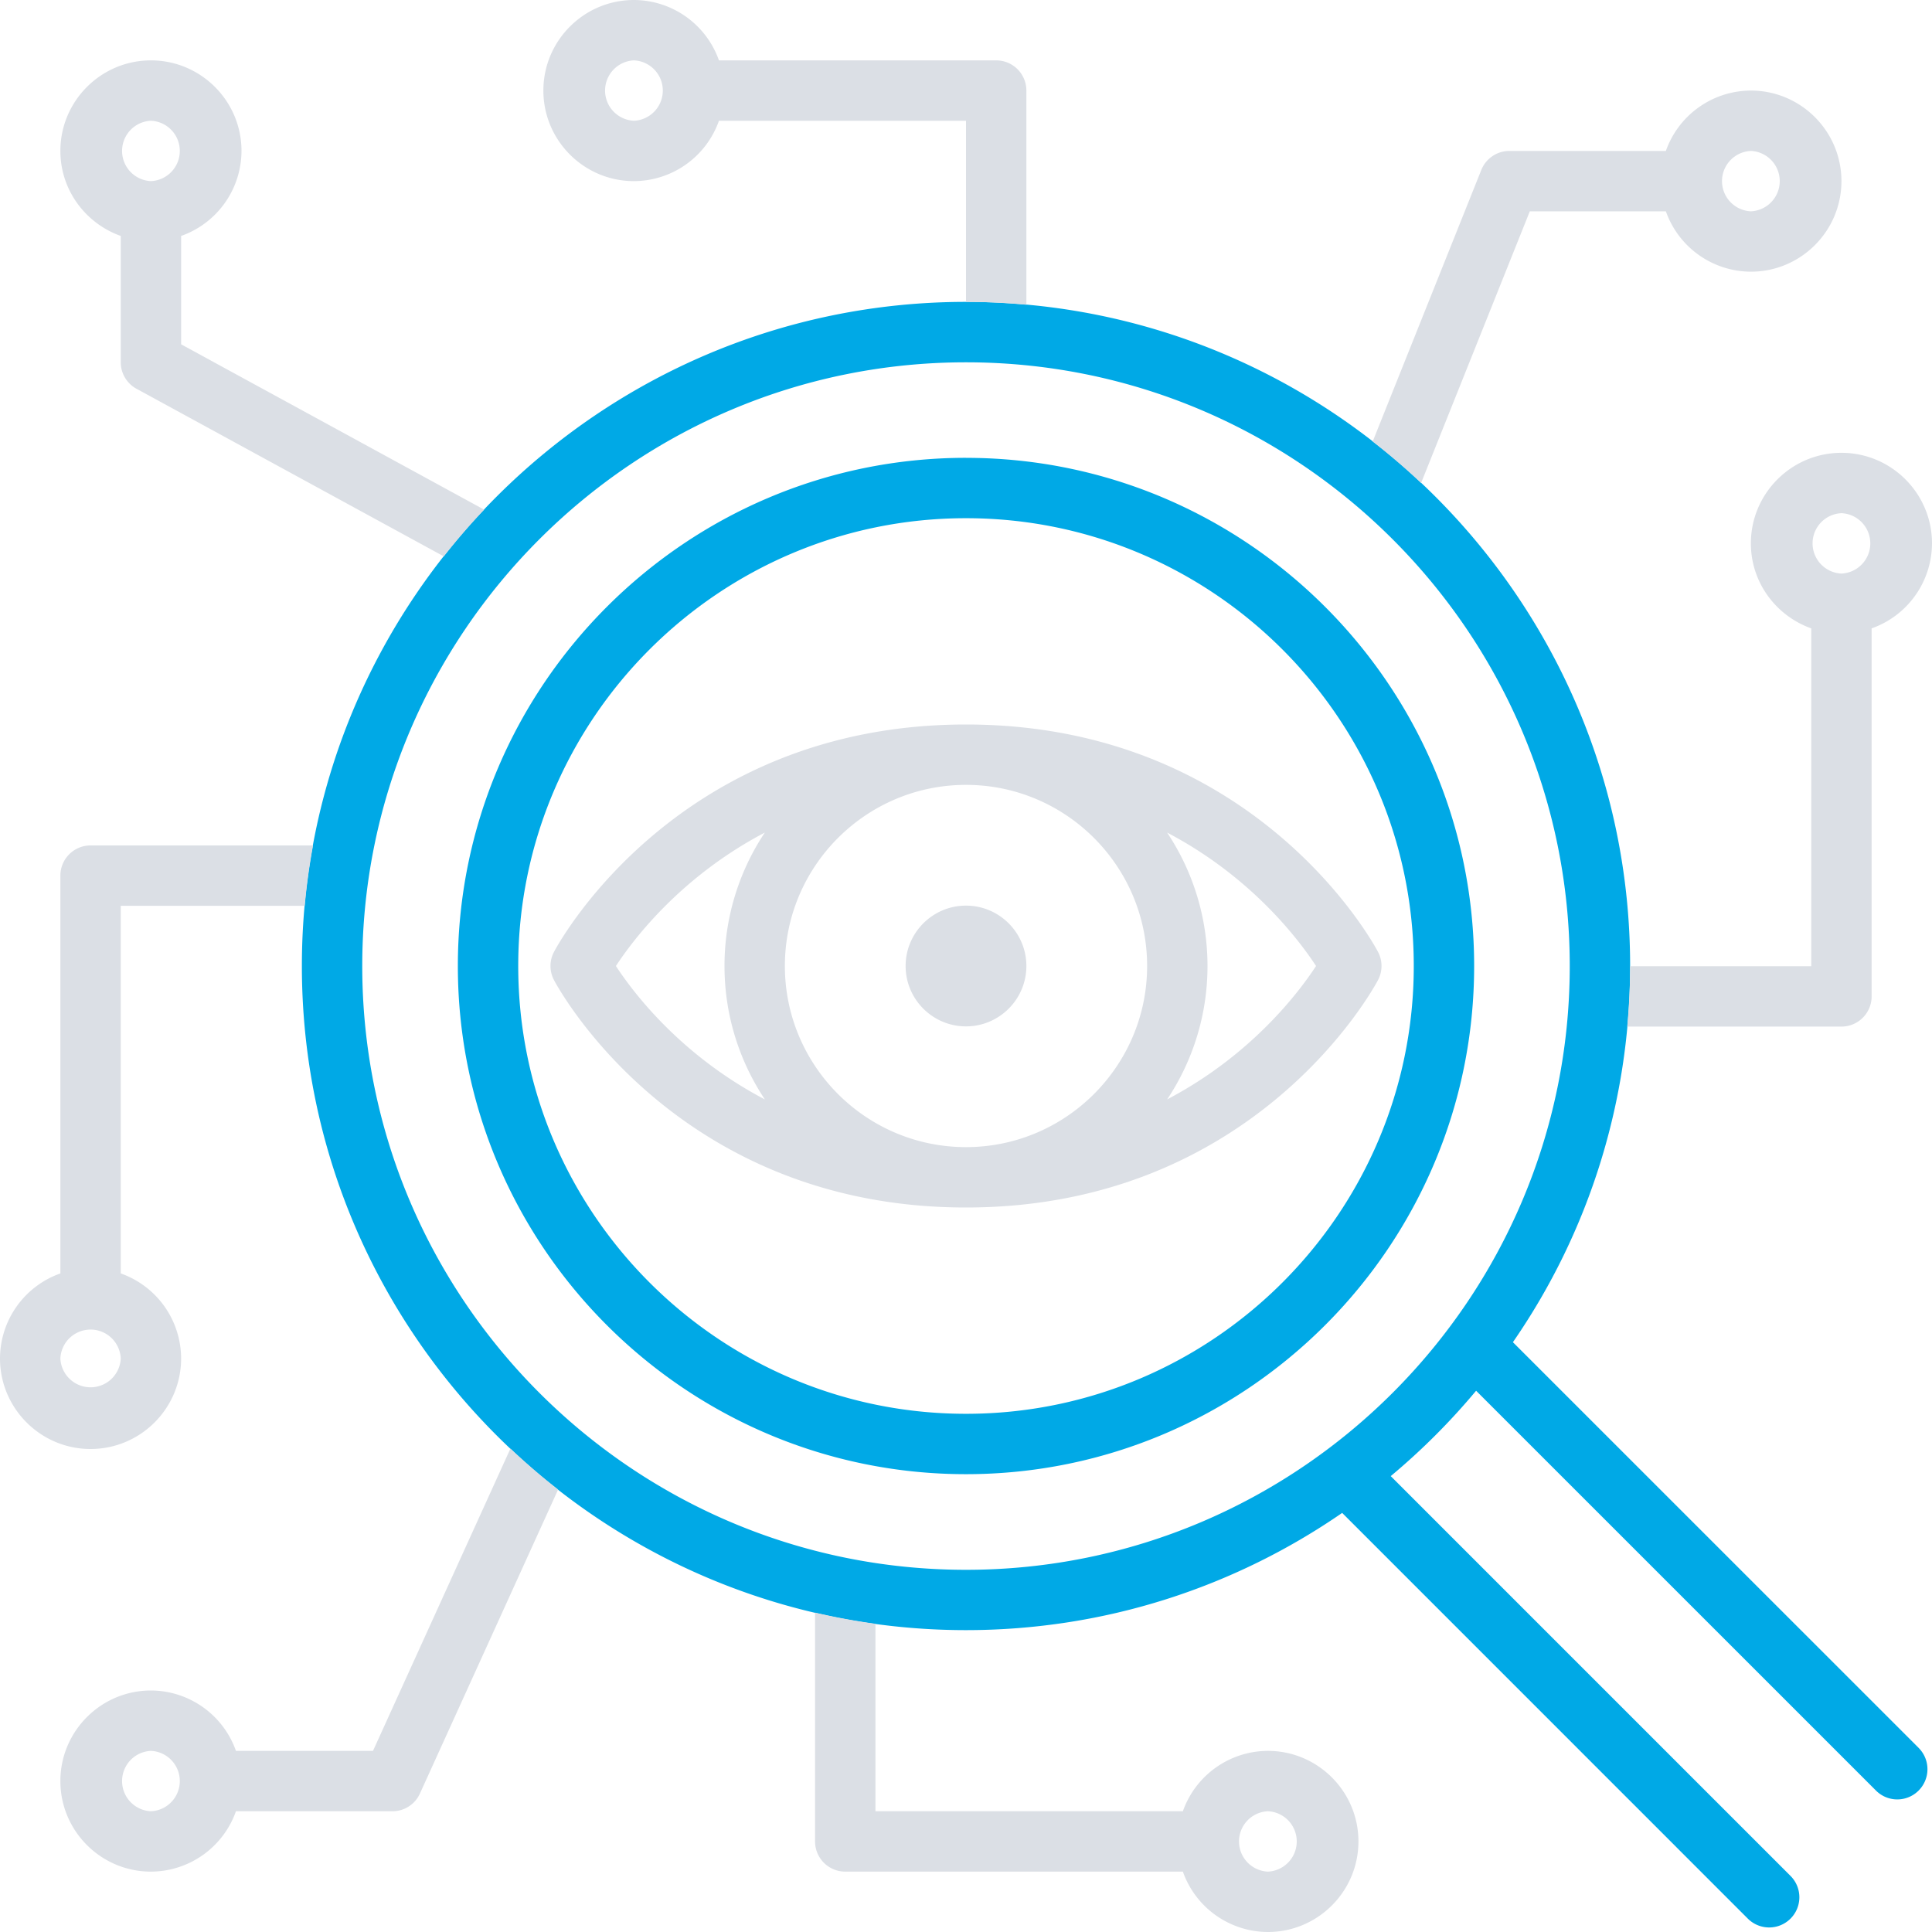 <?xml version="1.0" encoding="UTF-8"?>
<svg xmlns="http://www.w3.org/2000/svg" width="64" height="64" viewBox="0 0 64 64">
  <g fill="none" fill-rule="evenodd">
    <path d="M32 46.834c-8.179 0-14.833-6.655-14.833-14.834 0-8.18 6.654-14.834 14.833-14.834s14.833 6.654 14.833 14.835c0 8.178-6.654 14.833-14.833 14.833m0-31.668c-9.282 0-16.833 7.552-16.833 16.835 0 9.282 7.551 16.833 16.833 16.833 9.282 0 16.833-7.552 16.833-16.834S41.282 15.167 32 15.167m0 36.835c-11.028 0-20-8.973-20-20 0-11.028 8.972-20 20-20s20 8.972 20 20c0 11.027-8.972 20-20 20M63.557 57.9l-13.44-13.438A21.874 21.874 0 0 0 54 32c0-12.13-9.869-22-22-22s-22 9.87-22 22 9.869 22 22 22c4.623 0 8.916-1.437 12.461-3.883l13.438 13.44a1 1 0 0 0 1.414-1.415L46.07 48.898a22.222 22.222 0 0 0 2.828-2.828l13.245 13.244a.997.997 0 0 0 1.414 0 1 1 0 0 0 0-1.413" fill="#00A9E6"></path>
    <path d="M38.663 36.42A7.953 7.953 0 0 0 40 32a7.959 7.959 0 0 0-1.338-4.42c2.76 1.448 4.332 3.5 4.934 4.42-.602.921-2.175 2.972-4.934 4.42M32 38c-3.31 0-6-2.692-6-6 0-3.309 2.69-6 6-6 3.308 0 6 2.691 6 6 0 3.308-2.692 6-6 6m-6.663-1.58c-2.762-1.449-4.334-3.5-4.934-4.42.602-.92 2.174-2.972 4.933-4.42A7.958 7.958 0 0 0 24 32c0 1.633.494 3.152 1.337 4.42m20.311-4.888C45.486 31.224 41.55 24 32 24s-13.485 7.224-13.648 7.532a.998.998 0 0 0 0 .935C18.515 32.775 22.45 40 32 40c9.55 0 13.485-7.225 13.648-7.533a.998.998 0 0 0 0-.935M32 30c-1.103 0-2 .897-2 2s.896 2 2 2c1.102 0 2-.897 2-2s-.898-2-2-2M2 45a1.001 1.001 0 0 1 2 0 1.001 1.001 0 0 1-2 0zm4 0a2.996 2.996 0 0 0-2-2.816V30.006h6.095c.061-.676.154-1.342.275-2H3a1 1 0 0 0-1 1v13.178A2.996 2.996 0 0 0 0 45c0 1.654 1.346 3 3 3s3-1.346 3-3zM5 60a1.001 1.001 0 0 1 0-2 1.001 1.001 0 0 1 0 2zm7.356-2h-4.54A2.996 2.996 0 0 0 5 56c-1.654 0-3 1.346-3 3s1.346 3 3 3a2.996 2.996 0 0 0 2.816-2H13a.998.998 0 0 0 .91-.586l4.578-10.071a21.971 21.971 0 0 1-1.579-1.358L12.356 58zM42 62a1.001 1.001 0 0 1 0-2 1.001 1.001 0 0 1 0 2zm0-4a2.996 2.996 0 0 0-2.816 2H29v-6.21a21.963 21.963 0 0 1-2-.37V61a1 1 0 0 0 1 1h11.184A2.996 2.996 0 0 0 42 64c1.654 0 3-1.346 3-3s-1.346-3-3-3zm19-39a1.001 1.001 0 0 1 0-2 1.001 1.001 0 0 1 0 2zm0-4c-1.654 0-3 1.346-3 3 0 1.302.839 2.402 2 2.816v11.191h-6c0 .675-.036 1.341-.096 2H61a1 1 0 0 0 1-1V20.816A2.996 2.996 0 0 0 64 18c0-1.654-1.346-3-3-3zM5 4a1.001 1.001 0 0 1 0 2 1.001 1.001 0 0 1 0-2zM4 7.816V12a1 1 0 0 0 .521.878l10.181 5.553a22.14 22.14 0 0 1 1.337-1.548L6 11.406v-3.59A2.996 2.996 0 0 0 8 5c0-1.654-1.346-3-3-3S2 3.346 2 5c0 1.302.839 2.402 2 2.816zM21 4a1.001 1.001 0 0 1 0-2 1.001 1.001 0 0 1 0 2zm11 6c.675 0 1.341.035 2 .095V3a1 1 0 0 0-1-1h-9.184A2.996 2.996 0 0 0 21 0c-1.654 0-3 1.346-3 3s1.346 3 3 3a2.996 2.996 0 0 0 2.816-2H32v6zm26-5a1.001 1.001 0 0 1 0 2 1.001 1.001 0 0 1 0-2zm0 4c1.654 0 3-1.346 3-3s-1.346-3-3-3a2.996 2.996 0 0 0-2.816 2H50c-.409 0-.776.249-.929.628l-3.599 8.998c.557.433 1.092.891 1.604 1.374l3.601-9h4.507A2.996 2.996 0 0 0 58 9z" fill="#DBDFE5"></path>
  </g>
</svg>
